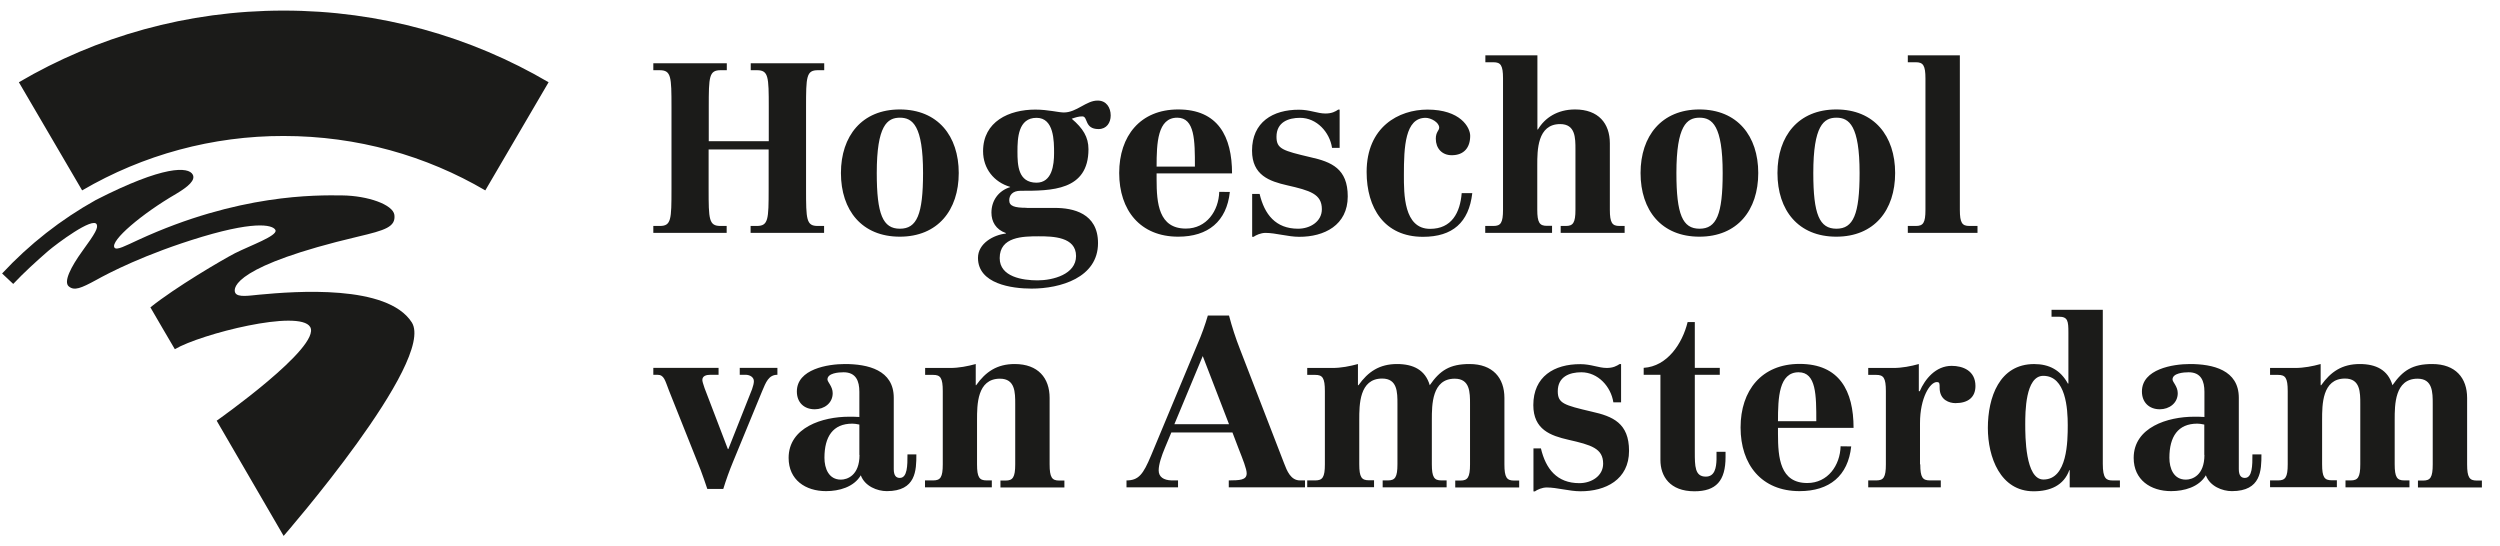 <?xml version="1.0" encoding="UTF-8"?>
<svg xmlns="http://www.w3.org/2000/svg" width="183" height="40" viewBox="0 0 183 40" fill="none">
  <g clip-path="url(#clip0_2405_27842)">
    <path d="M139.652 16.54H140.245C140.772 16.54 140.943 16.32 140.943 15.363V5.744C140.943 4.787 140.772 4.557 140.245 4.557H139.652V4.049H143.461V15.363C143.461 16.32 143.633 16.54 144.159 16.54H144.753V17.047H139.652V16.54ZM47.822 16.54H48.301C49.134 16.54 49.153 16.07 49.153 13.84V7.838C49.153 5.608 49.133 5.139 48.282 5.139H47.823V4.632H53.202V5.139H52.752C51.901 5.139 51.881 5.608 51.881 7.838V10.336H56.274V7.838C56.274 5.608 56.255 5.139 55.403 5.139H54.954V4.632H60.333V5.139H59.873C59.022 5.139 59.003 5.608 59.003 7.838V13.84C59.003 16.07 59.022 16.54 59.855 16.54H60.323V17.046H54.944V16.54H55.394C56.245 16.54 56.265 16.07 56.265 13.84V10.94H51.871V13.84C51.871 16.07 51.891 16.54 52.742 16.54H53.192V17.046H47.823V16.54H47.822ZM64.179 12.664C64.179 9.19 64.945 8.615 65.872 8.615C66.801 8.615 67.567 9.19 67.567 12.664C67.567 15.699 67.118 16.742 65.872 16.742C64.628 16.742 64.179 15.698 64.179 12.664ZM61.556 12.664C61.556 15.402 63.097 17.325 65.864 17.325C68.639 17.325 70.18 15.392 70.18 12.664C70.18 9.955 68.649 8.012 65.864 8.012C63.097 8.012 61.556 9.955 61.556 12.664ZM74.478 11.095C74.478 10.119 74.526 8.625 75.876 8.625C77.158 8.625 77.158 10.329 77.158 11.209C77.158 12.071 77.015 13.373 75.866 13.373C74.525 13.363 74.478 12.099 74.478 11.095ZM75.149 15.211C74.258 15.211 73.876 15.085 73.876 14.665C73.876 14.292 74.114 13.966 74.698 13.966C76.966 13.966 79.676 13.966 79.676 10.922C79.676 10.032 79.273 9.391 78.45 8.692C78.747 8.587 78.958 8.52 79.226 8.52C79.657 8.52 79.36 9.448 80.413 9.448C81.007 9.448 81.303 8.979 81.303 8.452C81.303 7.879 80.988 7.362 80.355 7.362C79.513 7.352 78.814 8.233 77.876 8.233C77.474 8.233 76.718 8.022 75.781 8.022C73.866 8.022 71.961 8.893 71.961 11.066C71.961 12.348 72.765 13.334 73.943 13.679V13.718V13.698C73.1 13.957 72.573 14.674 72.573 15.565C72.573 16.215 72.889 16.799 73.626 17.057V17.097C72.736 17.191 71.588 17.813 71.588 18.876C71.588 20.781 74.057 21.126 75.511 21.126C77.608 21.126 80.375 20.331 80.375 17.795C80.375 15.593 78.527 15.22 77.225 15.22H75.149V15.21V15.211ZM76.039 17.297C77.072 17.297 78.767 17.336 78.767 18.742C78.767 20.083 77.072 20.523 75.952 20.523C74.871 20.523 73.177 20.274 73.177 18.896C73.177 17.325 74.871 17.297 76.039 17.297ZM84.663 12.195C84.663 10.472 84.73 8.615 86.176 8.615C87.467 8.615 87.467 10.3 87.467 12.195H84.663ZM90.186 12.703C90.186 9.993 89.161 8.012 86.243 8.012C83.466 8.012 81.925 9.955 81.925 12.664C81.925 15.392 83.466 17.325 86.243 17.325C88.434 17.325 89.794 16.205 90.024 14.052L89.248 14.042C89.209 15.431 88.319 16.732 86.807 16.732C84.816 16.732 84.663 14.884 84.663 13.133V12.693H90.186V12.703ZM91.639 14.195H92.204C92.558 15.689 93.372 16.742 95.018 16.742C95.908 16.742 96.76 16.215 96.76 15.315C96.76 14.195 95.89 13.947 94.215 13.563C92.922 13.268 91.649 12.827 91.649 11.027C91.649 8.94 93.171 8.022 95.095 8.031C95.88 8.031 96.435 8.309 97.018 8.309C97.488 8.309 97.756 8.165 97.957 8.022H98.061V10.826H97.506C97.335 9.677 96.388 8.625 95.162 8.625C94.31 8.625 93.439 8.94 93.439 10.012C93.439 10.902 93.898 11.028 95.918 11.506C97.469 11.851 98.655 12.348 98.655 14.377C98.655 16.483 96.933 17.344 95.095 17.334C94.282 17.334 93.382 17.048 92.635 17.048C92.29 17.048 91.935 17.21 91.764 17.334H91.658V14.195H91.639ZM107.771 14.138C107.522 16.291 106.326 17.335 104.162 17.335C101.33 17.335 100.037 15.22 100.037 12.587C100.037 9.285 102.391 8.022 104.488 8.022C106.9 8.022 107.618 9.323 107.618 9.945C107.618 10.788 107.178 11.362 106.268 11.362C105.55 11.362 105.101 10.855 105.101 10.156C105.101 9.648 105.349 9.563 105.349 9.343C105.349 8.959 104.747 8.625 104.354 8.625C102.851 8.625 102.765 10.75 102.765 12.798C102.765 14.185 102.746 16.752 104.68 16.752C106.268 16.752 106.881 15.564 106.996 14.138H107.771ZM108.729 16.54H109.322C109.849 16.54 110.021 16.32 110.021 15.353V5.734C110.021 4.778 109.849 4.557 109.322 4.557H108.729V4.049H112.538V9.476H112.577C113.083 8.624 114.002 8.012 115.295 8.012C117.008 8.012 117.841 9.036 117.841 10.49V15.353C117.841 16.31 118.013 16.54 118.539 16.54H118.923V17.047H114.242V16.54H114.624C115.142 16.54 115.323 16.32 115.323 15.353V10.941C115.323 10.089 115.323 9.083 114.203 9.083C112.528 9.083 112.528 11.008 112.528 12.089V15.343C112.528 16.301 112.701 16.531 113.227 16.531H113.61V17.047H108.719V16.54H108.729ZM122.713 12.664C122.713 9.19 123.478 8.615 124.406 8.615C125.335 8.615 126.1 9.19 126.1 12.664C126.1 15.699 125.65 16.742 124.406 16.742C123.162 16.742 122.713 15.698 122.713 12.664ZM120.089 12.664C120.089 15.402 121.621 17.325 124.396 17.325C127.173 17.325 128.704 15.392 128.704 12.664C128.704 9.955 127.173 8.012 124.396 8.012C121.63 8.012 120.089 9.955 120.089 12.664ZM132.733 12.664C132.733 9.19 133.498 8.615 134.427 8.615C135.355 8.615 136.122 9.19 136.122 12.664C136.122 15.699 135.662 16.742 134.427 16.742C133.183 16.742 132.733 15.698 132.733 12.664ZM130.11 12.664C130.11 15.402 131.642 17.325 134.417 17.325C137.193 17.325 138.724 15.392 138.724 12.664C138.724 9.955 137.193 8.012 134.417 8.012C131.642 8.012 130.11 9.955 130.11 12.664ZM56.906 27.434C56.265 27.434 56.064 27.979 55.786 28.639L53.661 33.798C53.391 34.451 53.151 35.115 52.944 35.79H51.775C51.623 35.34 51.46 34.852 51.287 34.402L48.97 28.591C48.675 27.835 48.617 27.434 48.12 27.434H47.823V26.926H52.599V27.434H52.005C51.709 27.434 51.411 27.51 51.411 27.816C51.411 27.902 51.47 28.112 51.574 28.41L53.279 32.87H53.316L55.049 28.495C55.135 28.247 55.184 28.055 55.184 27.902C55.184 27.606 54.887 27.433 54.57 27.433H54.149V26.926H56.906V27.434ZM62.916 33.3C62.916 34.812 62.006 35.109 61.555 35.109C60.666 35.109 60.349 34.294 60.349 33.51C60.349 31.96 60.972 31.011 62.388 31.011C62.542 31.011 62.685 31.031 62.905 31.078V33.3H62.916ZM66.427 33.261C66.427 34.066 66.427 34.984 65.864 34.984C65.585 34.984 65.423 34.802 65.423 34.334V29.117C65.423 27.078 63.518 26.647 61.843 26.647C60.608 26.647 58.33 27.012 58.33 28.657C58.33 29.452 58.847 29.959 59.642 29.959C60.322 29.959 60.953 29.519 60.953 28.781C60.953 28.284 60.57 27.968 60.57 27.776C60.57 27.317 61.364 27.25 61.748 27.25C62.666 27.25 62.905 27.901 62.905 28.677V30.523C62.647 30.504 62.398 30.504 62.14 30.504C60.235 30.504 57.727 31.27 57.727 33.52C57.727 35.127 58.961 35.951 60.465 35.951C61.421 35.951 62.504 35.655 63.01 34.792C63.307 35.597 64.217 35.951 64.915 35.951C67.059 35.951 67.078 34.42 67.078 33.261H66.427ZM67.72 35.166H68.314C68.84 35.166 69.011 34.936 69.011 33.989V28.629C69.011 27.662 68.84 27.442 68.314 27.442H67.72V26.935H69.548C70.198 26.935 70.82 26.81 71.424 26.647V28.198H71.454C72.151 27.212 72.985 26.647 74.276 26.647C75.99 26.647 76.832 27.671 76.832 29.126V33.989C76.832 34.945 77.004 35.176 77.531 35.176H77.914V35.683H73.233V35.176H73.615C74.133 35.176 74.314 34.946 74.314 33.989V29.576C74.314 28.724 74.314 27.72 73.195 27.72C71.519 27.72 71.519 29.643 71.519 30.734V33.988C71.519 34.946 71.692 35.166 72.219 35.166H72.601V35.674H67.71V35.166H67.72ZM89.964 31.052H85.964L88.041 26.064L89.964 31.052ZM89.936 35.675H95.526V35.167H95.162C94.482 35.167 94.206 34.468 93.995 33.913L90.769 25.566C90.452 24.76 90.183 23.935 89.964 23.097H88.414C88.209 23.801 87.959 24.492 87.667 25.165L84.26 33.338C83.685 34.717 83.35 35.167 82.46 35.167V35.675H86.232V35.167H85.763C85.169 35.147 84.815 34.909 84.815 34.431C84.815 34 85.025 33.368 85.275 32.774L85.743 31.654H90.214L90.663 32.831C90.979 33.636 91.257 34.325 91.257 34.65C91.257 35.157 90.731 35.157 89.946 35.167V35.675H89.936ZM95.689 35.166H96.282C96.808 35.166 96.981 34.936 96.981 33.989V28.629C96.981 27.662 96.808 27.442 96.282 27.442H95.689V26.935H97.526C98.177 26.935 98.8 26.81 99.402 26.647V28.198H99.441C100.14 27.212 100.973 26.647 102.264 26.647C103.451 26.647 104.332 27.078 104.658 28.198C105.404 27.116 106.122 26.647 107.567 26.647C109.281 26.647 110.123 27.671 110.123 29.126V33.989C110.123 34.945 110.295 35.176 110.822 35.176H111.204V35.683H106.524V35.176H106.907C107.433 35.176 107.606 34.946 107.606 33.989V29.576C107.606 28.724 107.606 27.72 106.486 27.72C104.811 27.72 104.811 29.643 104.811 30.724V33.979C104.811 34.936 104.983 35.166 105.51 35.166H105.892V35.674H101.211V35.166H101.595C102.121 35.166 102.293 34.936 102.293 33.979V29.566C102.293 28.714 102.293 27.71 101.173 27.71C99.498 27.71 99.498 29.633 99.498 30.724V33.979C99.498 34.936 99.67 35.156 100.197 35.156H100.58V35.664H95.689V35.166ZM112.23 32.821H112.795C113.148 34.314 113.962 35.367 115.608 35.367C116.498 35.367 117.35 34.841 117.35 33.941C117.35 32.821 116.48 32.572 114.805 32.19C113.512 31.893 112.239 31.452 112.239 29.653C112.239 27.566 113.762 26.647 115.685 26.656C116.47 26.656 117.025 26.934 117.61 26.934C118.078 26.934 118.336 26.791 118.557 26.648H118.663V29.452H118.098C117.925 28.303 116.978 27.25 115.752 27.25C114.9 27.25 114.029 27.566 114.029 28.638C114.029 29.528 114.479 29.653 116.508 30.131C118.059 30.476 119.246 30.974 119.246 33.003C119.246 35.109 117.523 35.97 115.685 35.961C114.872 35.961 113.972 35.683 113.225 35.683C112.871 35.683 112.526 35.845 112.354 35.97H112.249V32.821H112.23ZM125.888 27.434H124.06V33.071C124.06 34.124 124.06 34.889 124.864 34.889C125.524 34.889 125.63 34.238 125.649 33.636V33.071H126.31V33.453C126.31 35.196 125.62 35.962 124.032 35.962C122.232 35.962 121.543 34.86 121.543 33.674V27.434H120.318V26.926C122.05 26.82 123.151 25.145 123.534 23.576H124.06V26.926H125.888V27.433V27.434ZM130.148 30.83C130.148 29.108 130.215 27.25 131.66 27.25C132.953 27.25 132.953 28.935 132.953 30.83H130.148ZM135.681 31.328C135.681 28.61 134.647 26.638 131.727 26.638C128.951 26.638 127.41 28.58 127.41 31.29C127.41 34.017 128.951 35.951 131.727 35.951C133.919 35.951 135.279 34.831 135.508 32.678L134.732 32.668C134.695 34.056 133.805 35.357 132.292 35.357C130.301 35.357 130.148 33.511 130.148 31.759V31.318H135.681V31.328ZM140.564 33.989C140.564 34.945 140.736 35.166 141.263 35.166H142.066V35.674H136.754V35.166H137.348C137.874 35.166 138.046 34.946 138.046 33.989V28.629C138.046 27.662 137.874 27.442 137.348 27.442H136.754V26.935H138.592C139.233 26.935 139.865 26.81 140.458 26.647V28.638H140.525C140.908 27.748 141.693 26.781 142.861 26.781C143.684 26.781 144.603 27.136 144.603 28.255C144.603 29.078 144.067 29.509 143.138 29.509C142.717 29.509 141.981 29.299 141.981 28.389C141.981 28.064 141.981 27.968 141.77 27.968C141.282 27.968 140.544 29.107 140.544 30.974V33.989H140.564ZM148.248 31.052C148.248 30.209 148.248 27.511 149.569 27.511C151.225 27.511 151.359 29.932 151.359 31.119C151.359 32.277 151.34 35.101 149.579 35.101C148.248 35.101 148.248 31.913 148.248 31.052ZM151.512 35.676H155.178V35.168H154.623C154.173 35.168 153.925 35.014 153.925 33.961V22.677H150.172V23.183H150.708C151.368 23.183 151.407 23.499 151.407 24.352V28.075H151.368C150.833 27.099 150.01 26.649 148.899 26.649C146.353 26.649 145.511 29.09 145.511 31.329C145.511 33.455 146.42 35.962 148.861 35.962C150.077 35.962 151.071 35.531 151.474 34.412H151.502V35.675H151.512V35.676ZM161.364 33.3C161.364 34.812 160.464 35.109 160.005 35.109C159.114 35.109 158.799 34.294 158.799 33.51C158.799 31.96 159.43 31.011 160.838 31.011C160.99 31.011 161.134 31.031 161.354 31.078V33.3H161.364ZM164.877 33.261C164.877 34.066 164.877 34.984 164.322 34.984C164.044 34.984 163.881 34.802 163.881 34.334V29.117C163.881 27.078 161.976 26.647 160.301 26.647C159.066 26.647 156.789 27.012 156.789 28.657C156.789 29.452 157.315 29.959 158.1 29.959C158.779 29.959 159.411 29.519 159.411 28.781C159.411 28.284 159.029 27.968 159.029 27.776C159.029 27.317 159.832 27.25 160.206 27.25C161.124 27.25 161.364 27.901 161.364 28.677V30.523C161.105 30.504 160.856 30.504 160.598 30.504C158.693 30.504 156.185 31.27 156.185 33.52C156.185 35.127 157.429 35.951 158.923 35.951C159.88 35.951 160.962 35.655 161.469 34.792C161.765 35.597 162.675 35.951 163.373 35.951C165.518 35.951 165.537 34.42 165.537 33.261H164.877ZM166.168 35.166H166.762C167.288 35.166 167.461 34.936 167.461 33.989V28.629C167.461 27.662 167.288 27.442 166.762 27.442H166.168V26.935H167.997C168.648 26.935 169.279 26.81 169.872 26.647V28.198H169.911C170.61 27.212 171.443 26.647 172.734 26.647C173.921 26.647 174.802 27.078 175.128 28.198C175.884 27.116 176.592 26.647 178.037 26.647C179.751 26.647 180.593 27.671 180.593 29.126V33.989C180.593 34.945 180.765 35.176 181.292 35.176H181.674V35.683H176.994V35.176H177.377C177.903 35.176 178.076 34.946 178.076 33.989V29.576C178.076 28.724 178.076 27.72 176.966 27.72C175.291 27.72 175.291 29.643 175.291 30.724V33.979C175.291 34.936 175.462 35.166 175.989 35.166H176.372V35.674H171.691V35.166H172.074C172.6 35.166 172.773 34.936 172.773 33.979V29.566C172.773 28.714 172.773 27.71 171.653 27.71C169.978 27.71 169.978 29.633 169.978 30.724V33.979C169.978 34.936 170.15 35.156 170.677 35.156H171.059V35.664H166.168V35.166ZM20.763 9.954C26.153 9.954 31.197 11.4 35.524 13.937L40.157 6.02C34.461 2.68 27.837 0.775 20.764 0.775C13.691 0.775 7.075 2.68 1.381 6.02L6.013 13.937C10.487 11.319 15.58 9.944 20.763 9.954Z" fill="#1B1B19"></path>
    <path d="M25.041 14.304C23.155 14.284 17.459 14.18 10.129 17.558C9.19 17.989 8.529 18.353 8.377 18.123C8.061 17.616 10.387 15.645 12.894 14.19C13.794 13.653 14.32 13.184 14.11 12.783C13.804 12.198 12.014 12.083 7.017 14.639C4.463 16.063 2.147 17.878 0.154 20.019L0.968 20.784C1.772 19.932 2.634 19.148 3.524 18.373C4.117 17.865 6.845 15.816 7.084 16.438C7.18 16.688 6.998 17.052 6.031 18.373C5.189 19.54 4.634 20.63 5.035 20.965C5.438 21.301 5.917 21.109 7.056 20.487C7.897 20.019 10.578 18.602 14.809 17.328C19.039 16.066 20.063 16.544 20.169 16.86C20.293 17.271 18.35 17.96 17.201 18.535C16.245 19.033 12.847 21.024 11.009 22.498C11.009 22.498 12.789 25.561 12.798 25.561C14.694 24.441 21.93 22.613 22.705 23.934C23.547 25.388 15.861 30.796 15.861 30.796L20.762 39.229C20.762 39.229 31.922 26.413 30.143 23.599C28.352 20.804 21.634 21.32 18.983 21.569C18.254 21.636 17.402 21.79 17.221 21.435C17.02 21.034 17.25 19.434 26.208 17.32C28.2 16.85 28.975 16.611 28.87 15.73C28.765 14.974 26.917 14.324 25.041 14.304Z" fill="#1B1B19"></path>
  </g>
  <defs>
    <clipPath id="clip0_2405_27842">
      <rect width="182.388" height="38.449" fill="white" transform="translate(0.154 0.775)"></rect>
    </clipPath>
  </defs>
</svg>
